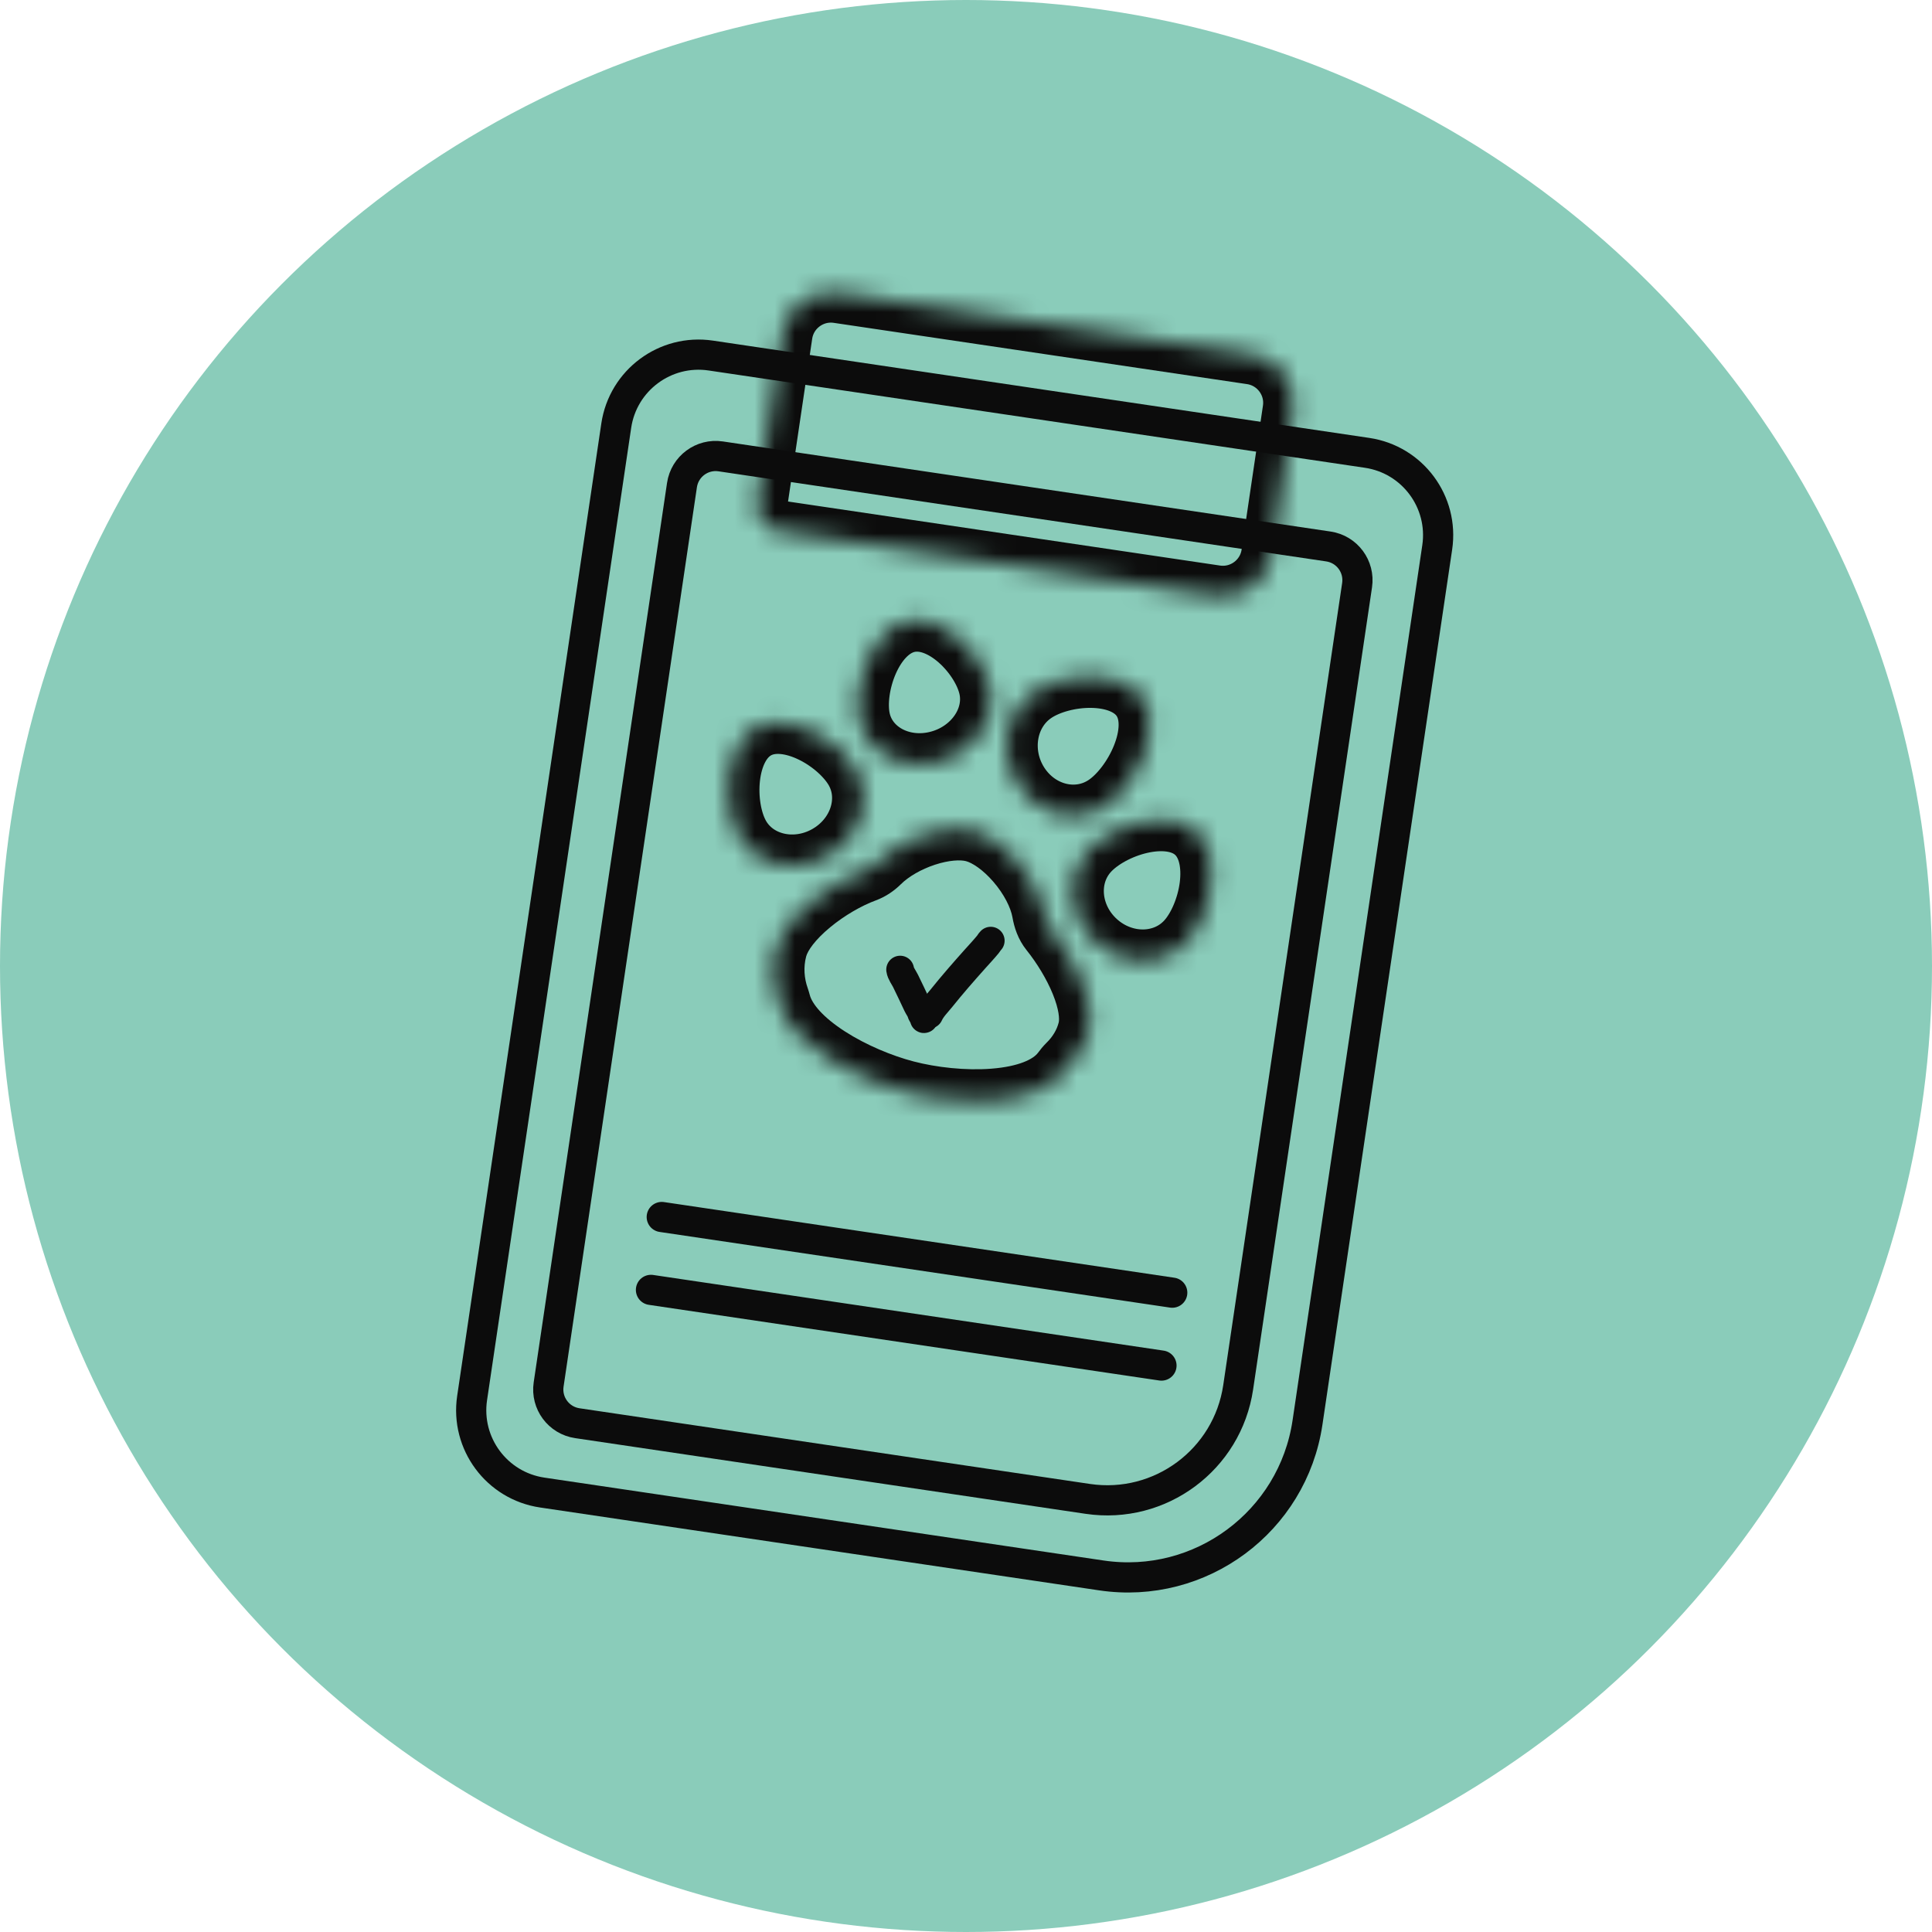 <svg width="96" height="96" viewBox="0 0 96 96" fill="none" xmlns="http://www.w3.org/2000/svg">
<circle cx="48" cy="48" r="48" fill="#8ACCBA"/>
<path d="M30.621 21.151C30.956 18.892 33.059 17.332 35.318 17.667L67.932 22.502C70.19 22.837 71.75 24.939 71.415 27.198L64.969 70.683C64.239 75.611 59.652 79.013 54.725 78.282L26.942 74.164C24.684 73.829 23.124 71.727 23.459 69.468L30.621 21.151Z" stroke="#0C0C0C" stroke-width="1.5"/>
<path d="M33.887 24.103C34.024 23.178 34.884 22.54 35.809 22.677L66.007 27.154C66.931 27.291 67.57 28.151 67.433 29.076L61.524 68.937C60.991 72.53 57.647 75.011 54.054 74.479L28.687 70.718C27.762 70.581 27.124 69.721 27.261 68.796L33.887 24.103Z" stroke="#0C0C0C" stroke-width="1.5"/>
<mask id="path-4-inside-1_119_962" fill="white">
<path d="M38.873 16.616C39.07 15.282 40.312 14.36 41.647 14.558L62.181 17.602C63.516 17.8 64.437 19.042 64.239 20.376L63.179 27.529C62.981 28.863 61.739 29.784 60.405 29.586L38.662 26.363C37.995 26.264 37.534 25.643 37.633 24.976L38.873 16.616Z"/>
</mask>
<path d="M38.873 16.616C39.07 15.282 40.312 14.36 41.647 14.558L62.181 17.602C63.516 17.8 64.437 19.042 64.239 20.376L63.179 27.529C62.981 28.863 61.739 29.784 60.405 29.586L38.662 26.363C37.995 26.264 37.534 25.643 37.633 24.976L38.873 16.616Z" stroke="#0C0C0C" stroke-width="3" mask="url(#path-4-inside-1_119_962)"/>
<path d="M32.882 60.472L58.248 64.232" stroke="#0C0C0C" stroke-width="1.5" stroke-linecap="round"/>
<path d="M32.346 64.094L57.713 67.854" stroke="#0C0C0C" stroke-width="1.5" stroke-linecap="round"/>
<mask id="path-7-inside-2_119_962" fill="white">
<path fill-rule="evenodd" clip-rule="evenodd" d="M53.102 52.922C53.003 53.019 52.916 53.127 52.834 53.238C51.536 55.006 47.545 54.919 45.002 54.254C42.573 53.619 39.252 51.879 38.725 49.827C38.707 49.758 38.687 49.689 38.663 49.621C38.396 48.871 38.32 48 38.546 47.136C38.947 45.604 41.225 43.921 42.972 43.278C43.235 43.181 43.47 43.02 43.67 42.823C44.847 41.66 47.055 40.929 48.395 41.279C49.842 41.658 51.553 43.631 51.847 45.316C51.904 45.647 52.017 45.972 52.227 46.234C53.441 47.751 54.459 49.894 54.115 51.208C53.939 51.881 53.573 52.461 53.102 52.922Z"/>
</mask>
<path d="M51.847 45.316L50.309 45.584L51.847 45.316ZM52.227 46.234L53.446 45.259L52.227 46.234ZM42.972 43.278L42.432 41.813L42.972 43.278ZM43.67 42.823L42.573 41.712L43.67 42.823ZM38.725 49.827L40.237 49.438L38.725 49.827ZM38.663 49.621L37.192 50.145L38.663 49.621ZM52.834 53.238L54.093 54.162L52.834 53.238ZM53.102 52.922L54.194 54.037L53.102 52.922ZM51.576 52.314C51.355 52.614 50.655 52.993 49.263 53.102C47.978 53.203 46.52 53.037 45.397 52.743L44.606 55.764C46.027 56.136 47.836 56.346 49.507 56.215C51.071 56.092 53.015 55.63 54.093 54.162L51.576 52.314ZM45.397 52.743C44.327 52.464 43.043 51.932 41.994 51.258C40.874 50.538 40.347 49.868 40.237 49.438L37.213 50.216C37.63 51.838 39.027 53.063 40.306 53.885C41.657 54.752 43.248 55.409 44.606 55.764L45.397 52.743ZM40.134 49.098C39.961 48.613 39.917 48.062 40.056 47.531L37.036 46.741C36.723 47.938 36.831 49.129 37.192 50.145L40.134 49.098ZM40.056 47.531C40.13 47.248 40.487 46.707 41.249 46.077C41.963 45.486 42.818 44.998 43.511 44.743L42.432 41.813C41.379 42.201 40.221 42.875 39.26 43.67C38.346 44.426 37.362 45.492 37.036 46.741L40.056 47.531ZM44.767 43.934C45.147 43.559 45.766 43.194 46.458 42.967C47.175 42.732 47.733 42.72 48 42.79L48.79 39.769C47.717 39.488 46.501 39.667 45.484 40C44.443 40.342 43.37 40.925 42.573 41.712L44.767 43.934ZM48 42.79C48.295 42.867 48.83 43.197 49.369 43.825C49.894 44.436 50.224 45.101 50.309 45.584L53.385 45.048C53.175 43.846 52.503 42.681 51.737 41.79C50.986 40.915 49.942 40.07 48.79 39.769L48 42.79ZM55.626 51.603C55.928 50.448 55.603 49.191 55.2 48.207C54.774 47.162 54.134 46.119 53.446 45.259L51.008 47.21C51.534 47.867 52.01 48.653 52.31 49.387C52.635 50.182 52.647 50.654 52.605 50.813L55.626 51.603ZM54.194 54.037C54.842 53.403 55.37 52.582 55.626 51.603L52.605 50.813C52.509 51.18 52.304 51.519 52.009 51.807L54.194 54.037ZM50.309 45.584C50.393 46.067 50.577 46.672 51.008 47.21L53.446 45.259C53.453 45.267 53.445 45.261 53.431 45.225C53.416 45.189 53.399 45.131 53.385 45.048L50.309 45.584ZM43.511 44.743C44.016 44.557 44.435 44.262 44.767 43.934L42.573 41.712C42.505 41.779 42.454 41.805 42.432 41.813L43.511 44.743ZM40.237 49.438C40.211 49.34 40.178 49.223 40.134 49.098L37.192 50.145C37.196 50.155 37.202 50.176 37.213 50.216L40.237 49.438ZM54.093 54.162C54.148 54.087 54.179 54.052 54.194 54.037L52.009 51.807C51.827 51.986 51.684 52.167 51.576 52.314L54.093 54.162Z" fill="#0C0C0C" mask="url(#path-7-inside-2_119_962)"/>
<mask id="path-9-inside-3_119_962" fill="white">
<path d="M42.559 38.288C43.37 39.764 42.713 41.683 41.091 42.576C39.469 43.468 37.495 42.996 36.684 41.52C35.872 40.045 35.941 37.056 37.563 36.164C39.186 35.271 41.747 36.813 42.559 38.288Z"/>
</mask>
<path d="M42.559 38.288C43.37 39.764 42.713 41.683 41.091 42.576C39.469 43.468 37.495 42.996 36.684 41.52C35.872 40.045 35.941 37.056 37.563 36.164C39.186 35.271 41.747 36.813 42.559 38.288Z" stroke="#0C0C0C" stroke-width="3.122" mask="url(#path-9-inside-3_119_962)"/>
<mask id="path-10-inside-4_119_962" fill="white">
<path d="M59.01 46.783C57.862 48.05 55.819 48.068 54.447 46.824C53.076 45.58 52.895 43.544 54.044 42.278C55.193 41.012 58.068 40.077 59.439 41.321C60.811 42.565 60.159 45.517 59.01 46.783Z"/>
</mask>
<path d="M59.01 46.783C57.862 48.05 55.819 48.068 54.447 46.824C53.076 45.58 52.895 43.544 54.044 42.278C55.193 41.012 58.068 40.077 59.439 41.321C60.811 42.565 60.159 45.517 59.01 46.783Z" stroke="#0C0C0C" stroke-width="3.122" mask="url(#path-10-inside-4_119_962)"/>
<mask id="path-11-inside-5_119_962" fill="white">
<path d="M49.206 34.179C49.549 35.793 48.365 37.453 46.562 37.888C44.76 38.323 43.021 37.368 42.678 35.754C42.335 34.141 43.271 31.312 45.074 30.877C46.877 30.442 48.864 32.566 49.206 34.179Z"/>
</mask>
<path d="M49.206 34.179C49.549 35.793 48.365 37.453 46.562 37.888C44.76 38.323 43.021 37.368 42.678 35.754C42.335 34.141 43.271 31.312 45.074 30.877C46.877 30.442 48.864 32.566 49.206 34.179Z" stroke="#0C0C0C" stroke-width="3.122" mask="url(#path-11-inside-5_119_962)"/>
<mask id="path-12-inside-6_119_962" fill="white">
<path d="M51.36 34.386C49.925 35.36 49.573 37.416 50.572 38.978C51.572 40.54 53.545 41.017 54.979 40.042C56.414 39.068 57.805 36.306 56.806 34.744C55.806 33.182 52.794 33.411 51.36 34.386Z"/>
</mask>
<path d="M51.36 34.386C49.925 35.36 49.573 37.416 50.572 38.978C51.572 40.54 53.545 41.017 54.979 40.042C56.414 39.068 57.805 36.306 56.806 34.744C55.806 33.182 52.794 33.411 51.36 34.386Z" stroke="#0C0C0C" stroke-width="3.122" mask="url(#path-12-inside-6_119_962)"/>
<path d="M46.174 50.415C46.309 50.113 46.586 49.842 46.777 49.603C47.317 48.929 47.879 48.288 48.446 47.653C48.661 47.413 48.88 47.18 49.087 46.929C49.138 46.868 49.173 46.795 49.228 46.742" stroke="#0C0C0C" stroke-width="1.381" stroke-linecap="round"/>
<path d="M44.728 48.18C44.753 48.367 44.914 48.576 44.996 48.742C45.193 49.142 45.382 49.546 45.572 49.949C45.62 50.05 45.718 50.178 45.748 50.286C45.773 50.378 45.836 50.449 45.868 50.537C45.888 50.592 45.936 50.658 45.907 50.638" stroke="#0C0C0C" stroke-width="1.381" stroke-linecap="round"/>
</svg>

